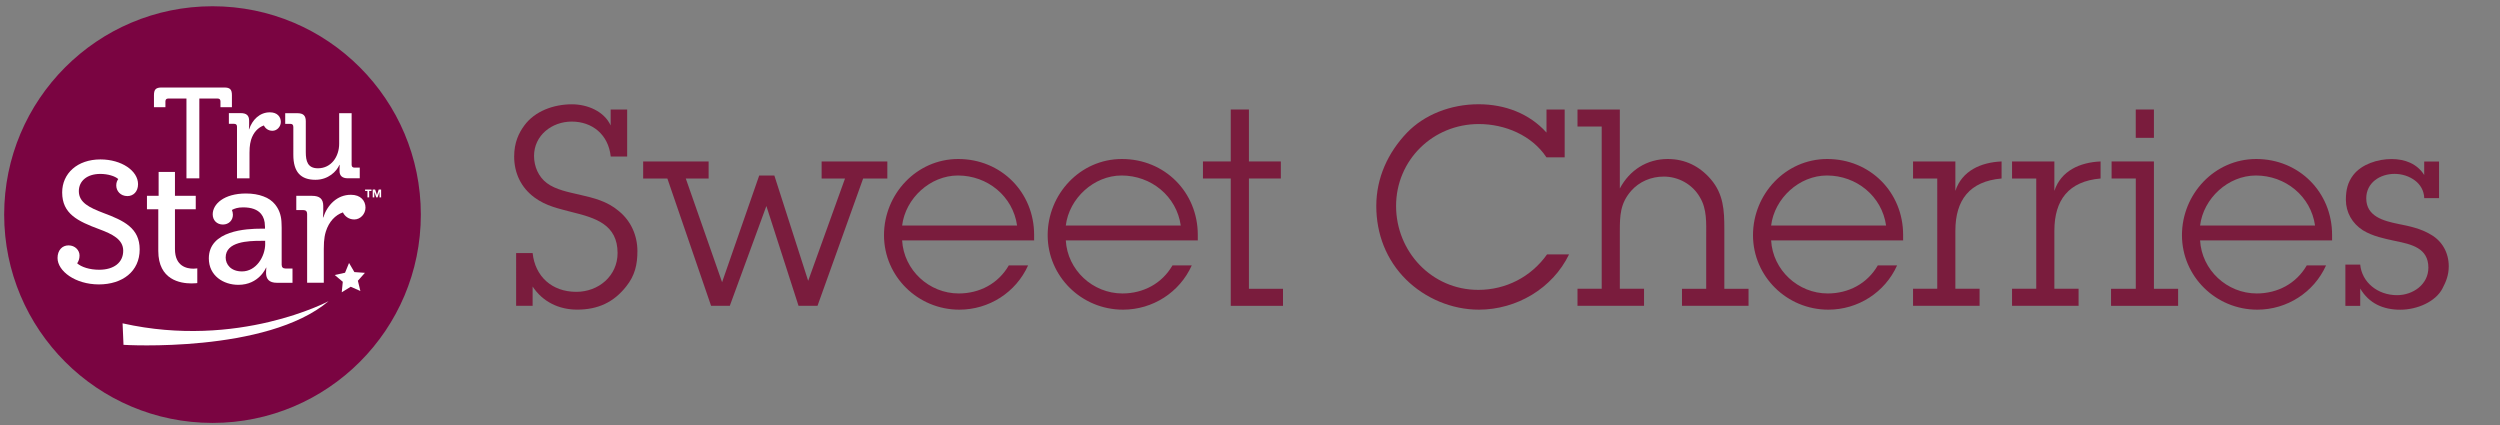 <?xml version="1.0" encoding="UTF-8"?>
<!-- Generator: Adobe Illustrator 28.0.0, SVG Export Plug-In . SVG Version: 6.00 Build 0)  -->
<svg xmlns="http://www.w3.org/2000/svg" xmlns:xlink="http://www.w3.org/1999/xlink" version="1.1" id="Layer_1" x="0px" y="0px" viewBox="0 0 600 102" style="enable-background:new 0 0 600 102;" xml:space="preserve">
<rect x="0" y="0" width="600" height="102" fill="#808080" stroke="none"/>
<style type="text/css">
	.st0{fill:#7A0441;}
	.st1{fill:#FFFFFF;}
	.st2{fill:#7A1C3D;}
</style>
<g>
	<g>
		<path class="st0" d="M101,51.5c0,27.61-22.38,50-50,50c-27.61,0-50-22.39-50-50c0-27.61,22.39-50,50-50    C78.62,1.5,101,23.89,101,51.5"></path>
		<g>
			<polygon class="st1" points="83.77,63.11 85.05,65.3 87.58,65.48 85.89,67.38 86.49,69.84 84.17,68.82 82.02,70.15 82.27,67.63      80.33,66 82.81,65.46 83.77,63.11    "></polygon>
			<path class="st1" d="M78.86,72.28c0,0-21.65,11.55-49.44,5.32l0.22,5.16C29.64,82.77,63.99,84.85,78.86,72.28"></path>
			<path class="st1" d="M37.99,50.22h-2.72V47h2.8v-5.73h3.92V47h4.99v3.22h-4.99v9.56c0,4.17,2.89,4.7,4.41,4.7     c0.58,0,0.95-0.08,0.95-0.08v3.54c0,0-0.53,0.08-1.4,0.08c-2.64,0-7.96-0.82-7.96-7.79V50.22L37.99,50.22z"></path>
			<path class="st1" d="M63.65,58.5c0,3.09-2.19,6.64-5.57,6.64c-2.64,0-3.92-1.65-3.92-3.34c0-3.83,5.44-4,8.45-4h1.03V58.5     L63.65,58.5z M68.51,64.44c-0.58,0-0.91-0.29-0.91-0.91v-8.86c0-0.34-0.01-0.67-0.03-0.99c-0.02-1.62-0.43-3.05-1.25-4.21     c-0.09-0.13-0.19-0.26-0.29-0.39c-0.01-0.01-0.02-0.03-0.04-0.05l0,0c-0.67-0.81-1.57-1.47-2.78-1.9     c-1.17-0.45-2.57-0.69-4.18-0.69c-5.29,0-7.98,2.55-7.98,5c0,1.44,1.01,2.45,2.45,2.45c1.4,0,2.4-1.01,2.4-2.35     c0-0.38-0.1-0.82-0.24-1.15c0.63-0.34,1.4-0.62,2.69-0.62c2.02,0,3.46,0.53,4.32,1.58c0.58,0.72,0.91,1.68,0.91,2.88h0.01     c0,0.15,0.01,0.29,0.01,0.45v0.2H62.7c-3.5,0-12.58,0.41-12.58,7.13c0,4.17,3.5,6.35,7.09,6.35c4.99,0,6.64-4.12,6.64-4.12h0.08     c0,0-0.08,0.54-0.08,1.24c0,1.49,0.74,2.39,2.6,2.39h3.75v-3.42H68.51L68.51,64.44z"></path>
			<path class="st1" d="M84.25,46.75c-0.02,0-0.04,0-0.06,0c0,0-0.01,0-0.01,0c-3.22,0-5.61,2.39-6.6,5.44H77.5     c0,0,0.08-0.62,0.08-1.44v-1.32c0-1.69-0.86-2.43-2.68-2.43h-3.79v3.42h1.69c0.58,0,0.91,0.29,0.91,0.91v1.77v7.19v7.57h4v-8.15     l0.05-1.62c0.06-0.86,0.19-1.71,0.44-2.51c0.73-2.37,2.27-3.98,4.1-4.61c0.42,0.89,1.37,1.7,2.73,1.7c1.47,0,2.69-1.32,2.69-2.84     C87.72,48.17,86.55,46.75,84.25,46.75"></path>
			<path class="st1" d="M13.81,61.92c0-1.85,1.1-3.03,2.64-3.03c1.58,0,2.64,1.19,2.64,2.42c0,0.79-0.22,1.36-0.57,1.89     c1.01,0.88,2.95,1.54,5.28,1.54c3.52,0,5.77-1.71,5.77-4.57c0-2.73-2.64-4-5.72-5.15c-5.19-1.93-8.93-3.69-8.93-8.84     c0-4.53,3.61-7.92,9.19-7.92c5.06,0,9.02,2.73,9.02,5.94c0,1.8-1.14,2.86-2.55,2.86c-1.67,0-2.68-1.23-2.68-2.55     c0-0.71,0.21-1.15,0.48-1.54c-0.79-0.71-2.51-1.23-4.31-1.23c-3.21,0-5.15,1.72-5.15,4.14c0,2.77,2.59,3.96,5.89,5.23     c4.97,1.85,8.71,3.65,8.71,8.75c0,5.28-4.13,8.4-9.81,8.4C18.04,68.25,13.81,65.04,13.81,61.92"></path>
			<path class="st1" d="M64.8,26.96c-0.02,0-0.03,0-0.05,0l-0.01,0c-2.41,0-4.21,1.8-4.95,4.08h-0.06c0,0,0.06-0.46,0.06-1.08v-0.99     c0-1.27-0.65-1.82-2.01-1.82h-2.85v2.57h1.27c0.44,0,0.68,0.22,0.68,0.68v1.33v5.39v5.68h3v-6.12l0.04-1.22     c0.05-0.64,0.15-1.28,0.33-1.89c0.54-1.77,1.7-2.99,3.08-3.46c0.32,0.67,1.03,1.28,2.05,1.28c1.1,0,2.02-0.99,2.02-2.13     C67.4,28.02,66.52,26.96,64.8,26.96"></path>
			<path class="st1" d="M44.77,23.65h-4.39c-0.43,0-0.68,0.22-0.68,0.68v1.39h-2.75v-2.87c0-1.39,0.46-1.85,1.85-1.85h15.01     c1.39,0,1.85,0.46,1.85,1.85v2.87h-2.75v-1.39c0-0.46-0.24-0.68-0.68-0.68h-4.39V42.8h-3.09V23.65L44.77,23.65z"></path>
			<path class="st1" d="M70.39,30.41c0-0.46-0.25-0.68-0.68-0.68h-1.26v-2.56h2.93c1.42,0,2.01,0.59,2.01,1.92v7.41     c0,2.16,0.43,3.89,2.91,3.89c3.21,0,5.1-2.81,5.1-5.9v-7.32h2.99v12.38c0,0.46,0.25,0.68,0.68,0.68h1.27v2.56h-2.87     c-1.33,0-1.98-0.62-1.98-1.73v-0.59c0-0.49,0.03-0.9,0.03-0.9h-0.06c-0.65,1.54-2.66,3.58-5.75,3.58c-3.52,0-5.31-1.85-5.31-5.99     V30.41L70.39,30.41z"></path>
			<polygon class="st1" points="87.62,45.83 87.62,45.49 89.16,45.49 89.16,45.83 88.6,45.83 88.6,47.37 88.19,47.37 88.19,45.83      87.62,45.83    "></polygon>
			<polygon class="st1" points="90.03,45.49 90.47,46.78 90.47,46.78 90.89,45.49 91.47,45.49 91.47,47.37 91.08,47.37 91.08,46.03      91.08,46.03 90.62,47.37 90.3,47.37 89.84,46.05 89.83,46.05 89.83,47.37 89.45,47.37 89.45,45.49 90.03,45.49    "></polygon>
		</g>
	</g>
	<path class="st2" d="M146.58,37.56c-0.59-5.34-4.49-8.38-9.37-8.38c-4.75,0-9.04,3.3-9.04,8.25c0,2.51,1.06,5.02,3.1,6.53   c2.11,1.58,5.28,2.18,7.85,2.77c3.43,0.79,6.67,1.58,9.44,3.96c2.9,2.38,4.42,5.87,4.42,9.57c0,3.23-0.59,5.87-2.71,8.51   c-2.97,3.76-6.73,5.54-11.75,5.54c-4.36,0-8.25-1.85-10.69-5.54v4.62h-3.96V60.73h3.96c0.59,5.61,4.62,9.31,10.49,9.31   c5.35,0,9.9-3.83,9.9-9.31c0-6.86-5.35-8.45-10.96-9.83c-3.23-0.86-6.2-1.45-8.98-3.5c-3.23-2.38-4.88-5.87-4.88-9.83   c0-3.37,1.12-5.67,2.44-7.46c2.51-3.43,7-5.08,11.42-5.08c3.7,0,7.72,1.65,9.3,5.08v-3.83h3.96v11.29H146.58z"></path>
	<path class="st2" d="M196.2,73.4h-4.55l-7.72-23.96l-8.78,23.96h-4.49l-10.49-30.55h-5.81v-4.09h15.71v4.09h-5.48l8.71,24.88   l8.91-25.61h3.63l8.12,25.28l8.84-24.55h-5.61v-4.09h15.77v4.09h-5.81L196.2,73.4z"></path>
	<path class="st2" d="M246.74,63.7c-2.9,6.47-9.37,10.62-16.5,10.62c-9.96,0-18.08-7.99-18.08-17.88c0-9.83,7.79-18.28,17.82-18.28   c10.29,0,18.21,7.98,18.21,18.21v1.32h-31.68c0.4,7.13,6.47,12.74,13.59,12.74c5.02,0,9.5-2.38,12.01-6.73H246.74z M244.1,54.13   c-0.99-7.06-7.13-12.01-14.19-12.01c-6.67,0-12.6,5.48-13.4,12.01H244.1z"></path>
	<path class="st2" d="M286.02,63.7c-2.9,6.47-9.37,10.62-16.5,10.62c-9.96,0-18.08-7.99-18.08-17.88c0-9.83,7.79-18.28,17.82-18.28   c10.29,0,18.21,7.98,18.21,18.21v1.32h-31.68c0.4,7.13,6.47,12.74,13.59,12.74c5.02,0,9.5-2.38,12.01-6.73H286.02z M283.38,54.13   c-0.99-7.06-7.13-12.01-14.19-12.01c-6.67,0-12.6,5.48-13.4,12.01H283.38z"></path>
	<path class="st2" d="M299.74,69.31h8.18v4.09h-12.54V42.84h-6.67v-4.09h6.67V26.28h4.36v12.47h7.66v4.09h-7.66V69.31z"></path>
	<path class="st2" d="M371.15,37.76c-3.5-5.28-9.96-7.99-16.23-7.99c-11.02,0-19.86,8.65-19.86,19.67   c0,10.89,8.51,20.13,19.73,20.13c6.6,0,12.67-3.1,16.5-8.51h5.28c-3.96,8.18-12.61,13.26-21.65,13.26   c-6.47,0-12.87-2.71-17.42-7.19c-4.82-4.75-7.19-11.02-7.19-17.69c0-6.73,2.77-12.8,7.39-17.62c4.16-4.29,10.43-6.8,17.16-6.8   c6.34,0,12.21,2.24,16.3,6.8v-5.54h4.36v11.48H371.15z"></path>
	<path class="st2" d="M388.77,45.22c2.31-4.36,6.47-7.06,11.48-7.06c4.16,0,7.66,1.72,10.36,4.88c3.04,3.56,3.23,7.46,3.23,11.88   v14.39h5.81v4.09h-15.97v-4.09h5.81V56.7c0-3.23,0.2-6.53-1.52-9.37c-1.78-3.1-5.15-4.95-8.65-4.95c-3.04,0-5.87,1.19-7.85,3.43   c-2.64,3.04-2.71,5.94-2.71,9.7v13.79h5.81v4.09h-15.97v-4.09h5.81V30.37h-5.81v-4.09h10.16V45.22z"></path>
	<path class="st2" d="M455.3,63.7c-2.9,6.47-9.37,10.62-16.5,10.62c-9.96,0-18.08-7.99-18.08-17.88c0-9.83,7.79-18.28,17.82-18.28   c10.29,0,18.21,7.98,18.21,18.21v1.32h-31.68c0.4,7.13,6.47,12.74,13.59,12.74c5.02,0,9.5-2.38,12.01-6.73H455.3z M452.66,54.13   c-0.99-7.06-7.13-12.01-14.19-12.01c-6.67,0-12.6,5.48-13.4,12.01H452.66z"></path>
	<path class="st2" d="M469.29,45.81c1.58-4.82,6.14-6.86,11.09-7.06v4.09c-7.66,0.66-11.09,5.15-11.09,12.54v13.92h5.81v4.09h-15.97   v-4.09h5.81V42.84h-5.81v-4.09h10.16V45.81z"></path>
	<path class="st2" d="M493.05,45.81c1.58-4.82,6.14-6.86,11.09-7.06v4.09c-7.66,0.66-11.09,5.15-11.09,12.54v13.92h5.81v4.09h-15.97   v-4.09h5.81V42.84h-5.81v-4.09h10.16V45.81z"></path>
	<path class="st2" d="M516.94,69.31h5.81v4.09h-16.1v-4.09h5.94V42.84h-5.81v-4.09h10.16V69.31z M516.94,33.08h-4.36v-6.8h4.36   V33.08z"></path>
	<path class="st2" d="M558.25,63.7c-2.9,6.47-9.37,10.62-16.5,10.62c-9.96,0-18.08-7.99-18.08-17.88c0-9.83,7.79-18.28,17.82-18.28   c10.29,0,18.21,7.98,18.21,18.21v1.32h-31.68c0.4,7.13,6.47,12.74,13.59,12.74c5.02,0,9.5-2.38,12.01-6.73H558.25z M555.61,54.13   c-0.99-7.06-7.13-12.01-14.19-12.01c-6.67,0-12.6,5.48-13.4,12.01H555.61z"></path>
	<path class="st2" d="M581.82,47.53c-0.07-1.78-0.92-3.23-2.24-4.22c-1.32-0.99-3.04-1.58-4.88-1.58c-3.5,0-6.8,2.11-6.8,5.87   c0,4.36,4.16,5.41,7.66,6.14c2.71,0.53,5.48,1.12,7.85,2.57c2.77,1.58,4.29,4.42,4.29,7.59c0,2.24-0.73,3.83-1.52,5.35   c-1.65,3.17-6.07,5.08-10.1,5.08c-4.16,0-7.52-1.52-9.63-5.08v4.16h-3.56v-9.9h3.56c0.4,4.22,4.16,7.33,8.84,7.33   c3.83,0,7.52-2.57,7.52-6.6c0-4.75-4.09-5.61-7.92-6.4c-2.71-0.59-5.41-1.12-7.79-2.57c-2.57-1.65-4.09-4.29-4.09-7.33   c0-2.38,0.46-4.22,1.78-5.94c2.05-2.64,5.94-3.83,9.17-3.83c3.23,0,6.14,1.12,7.85,3.83v-3.23h3.56v8.78H581.82z"></path>
</g>
</svg>
